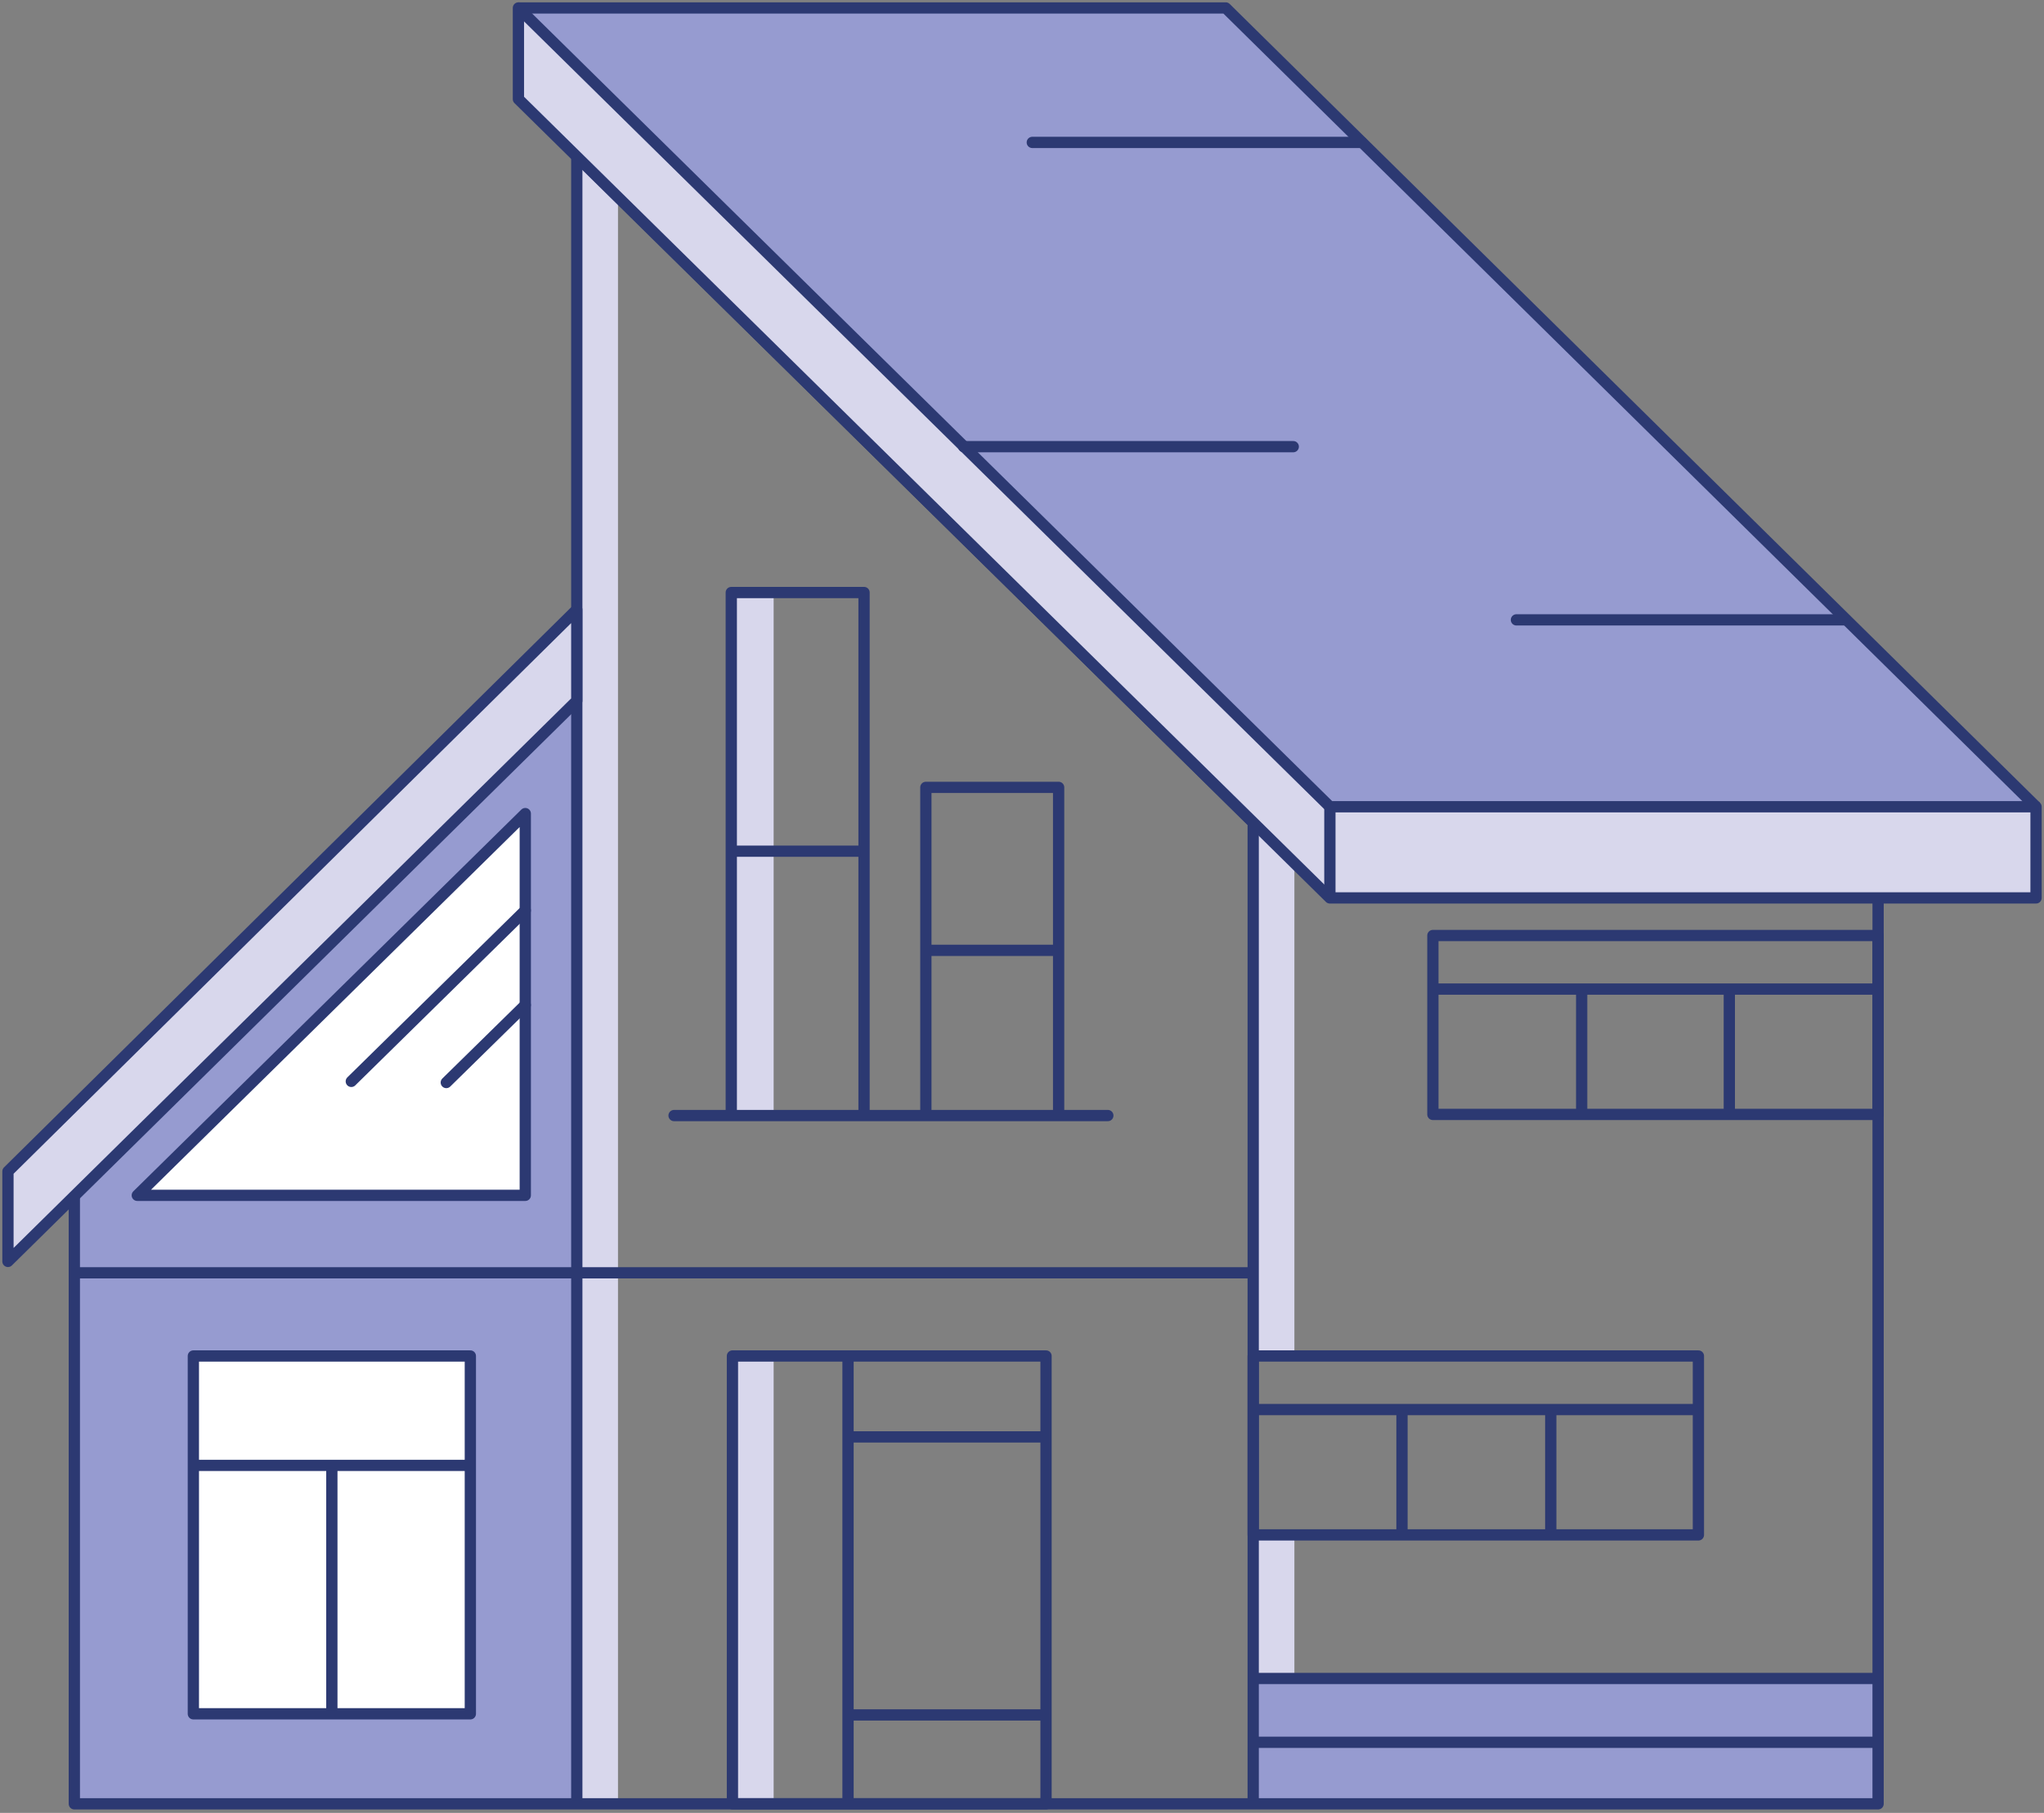 <?xml version="1.0" encoding="UTF-8"?> <svg xmlns="http://www.w3.org/2000/svg" width="257" height="228" viewBox="0 0 257 228" fill="none"><rect x="0" y="0" width="257" height="228" fill="#808080" stroke="none"/><path d="M235.997 211.093H157.568V227H235.997V211.093Z" fill="#969BD0"></path><path d="M97.272 74.518H92.092V140.297H97.272V74.518Z" fill="#D8D7EC"></path><path d="M97.272 170.536H92.092V226.857H97.272V170.536Z" fill="#D8D7EC"></path><path fill-rule="evenodd" clip-rule="evenodd" d="M157.568 211.093H162.749V193.179H157.568V211.093ZM162.749 170.536V103.467H157.568V170.536H162.749Z" fill="#D8D7EC"></path><path d="M77.702 19.63H72.522V226.857H77.702V19.63Z" fill="#D8D7EC"></path><path fill-rule="evenodd" clip-rule="evenodd" d="M72.52 88.132L9.346 150.329V226.857H72.52V88.132Z" fill="#969BD0"></path><path d="M72.522 226.857V19.63L157.569 103.467V226.857" stroke="#2C3972" stroke-width="1.417" stroke-miterlimit="10" stroke-linejoin="round"></path><path d="M236.14 112.925V226.857H9.346V150.329" stroke="#2C3972" stroke-width="1.417" stroke-miterlimit="10" stroke-linejoin="round"></path><path d="M91.947 140.297V74.518H108.64V140.297" stroke="#2C3972" stroke-width="1.417" stroke-miterlimit="10" stroke-linejoin="round"></path><path d="M91.947 107.049H108.64" stroke="#2C3972" stroke-width="1.417" stroke-miterlimit="10" stroke-linejoin="round"></path><path d="M116.412 140.297V99.024H133.105V140.297" stroke="#2C3972" stroke-width="1.417" stroke-miterlimit="10" stroke-linejoin="round"></path><path d="M116.412 119.518H133.105" stroke="#2C3972" stroke-width="1.417" stroke-miterlimit="10" stroke-linejoin="round"></path><path d="M84.752 140.297H139.292" stroke="#2C3972" stroke-width="1.417" stroke-miterlimit="10" stroke-linecap="round" stroke-linejoin="round"></path><path d="M236.141 117.654H180.162V140.154H236.141V117.654Z" stroke="#2C3972" stroke-width="1.417" stroke-miterlimit="10" stroke-linejoin="round"></path><path d="M180.162 124.39H236.141" stroke="#2C3972" stroke-width="1.417" stroke-miterlimit="10" stroke-linejoin="round"></path><path d="M198.869 140.298V124.39" stroke="#2C3972" stroke-width="1.417" stroke-miterlimit="10" stroke-linejoin="round"></path><path d="M217.434 140.298V124.39" stroke="#2C3972" stroke-width="1.417" stroke-miterlimit="10" stroke-linejoin="round"></path><path d="M213.547 170.536H157.568V193.036H213.547V170.536Z" stroke="#2C3972" stroke-width="1.417" stroke-miterlimit="10" stroke-linejoin="round"></path><path d="M157.568 177.271H213.547" stroke="#2C3972" stroke-width="1.417" stroke-miterlimit="10" stroke-linejoin="round"></path><path d="M176.277 193.179V177.271" stroke="#2C3972" stroke-width="1.417" stroke-miterlimit="10" stroke-linejoin="round"></path><path d="M194.984 193.179V177.271" stroke="#2C3972" stroke-width="1.417" stroke-miterlimit="10" stroke-linejoin="round"></path><path d="M9.346 160.074H157.568" stroke="#2C3972" stroke-width="1.417" stroke-miterlimit="10" stroke-linejoin="round"></path><path d="M131.522 170.536H92.092V226.857H131.522V170.536Z" stroke="#2C3972" stroke-width="1.417" stroke-miterlimit="10" stroke-linejoin="round"></path><path d="M106.625 170.536V226.857" stroke="#2C3972" stroke-width="1.417" stroke-miterlimit="10" stroke-linejoin="round"></path><path d="M106.625 215.679H131.377" stroke="#2C3972" stroke-width="1.417" stroke-miterlimit="10" stroke-linejoin="round"></path><path d="M106.625 180.711H131.377" stroke="#2C3972" stroke-width="1.417" stroke-miterlimit="10" stroke-linejoin="round"></path><path fill-rule="evenodd" clip-rule="evenodd" d="M72.521 88.133L1 158.641V147.32L72.521 76.668V88.133Z" fill="#D8D7EC" stroke="#2C3972" stroke-width="1.417" stroke-miterlimit="10" stroke-linejoin="round"></path><path fill-rule="evenodd" clip-rule="evenodd" d="M17.262 150.329H66.046V102.32L17.262 150.329Z" fill="white" stroke="#2C3972" stroke-width="1.417" stroke-miterlimit="10" stroke-linejoin="round"></path><path d="M59.138 170.536H24.312V215.535H59.138V170.536Z" fill="white" stroke="#2C3972" stroke-width="1.417" stroke-miterlimit="10" stroke-linejoin="round"></path><path d="M41.725 215.678V184.293" stroke="#2C3972" stroke-width="1.417" stroke-miterlimit="10" stroke-linejoin="round"></path><path d="M24.312 184.293H58.994" stroke="#2C3972" stroke-width="1.417" stroke-miterlimit="10" stroke-linejoin="round"></path><path fill-rule="evenodd" clip-rule="evenodd" d="M167.21 101.46H256.001L251.251 96.874L154.115 1H106.051H92.236H65.182L167.21 101.46Z" fill="#969BD0"></path><path fill-rule="evenodd" clip-rule="evenodd" d="M65.182 12.465L167.21 112.925H256V101.46H167.21L65.182 1V12.465Z" fill="#D8D7EC" stroke="#2C3972" stroke-width="1.417" stroke-miterlimit="10" stroke-linejoin="round"></path><path d="M167.211 101.46V112.925" stroke="#2C3972" stroke-width="1.417" stroke-miterlimit="10" stroke-linejoin="round"></path><path d="M256 101.46L154.115 1H65.182" stroke="#2C3972" stroke-width="1.417" stroke-miterlimit="10" stroke-linejoin="round"></path><path d="M66.045 114.501L44.172 135.998" stroke="#2C3972" stroke-width="1.417" stroke-miterlimit="10" stroke-linecap="round"></path><path d="M66.045 126.396L56.115 136.142" stroke="#2C3972" stroke-width="1.417" stroke-miterlimit="10" stroke-linecap="round"></path><path d="M171.24 17.911H129.795" stroke="#2C3972" stroke-width="1.417" stroke-miterlimit="10" stroke-linecap="round"></path><path d="M162.605 56.174H121.16" stroke="#2C3972" stroke-width="1.417" stroke-miterlimit="10" stroke-linecap="round"></path><path d="M232.111 77.957H190.666" stroke="#2C3972" stroke-width="1.417" stroke-miterlimit="10" stroke-linecap="round"></path><path d="M157.568 211.093H236.141" stroke="#2C3972" stroke-width="1.417" stroke-miterlimit="10"></path><path d="M157.568 219.118H236.141" stroke="#2C3972" stroke-width="1.417" stroke-miterlimit="10"></path></svg> 